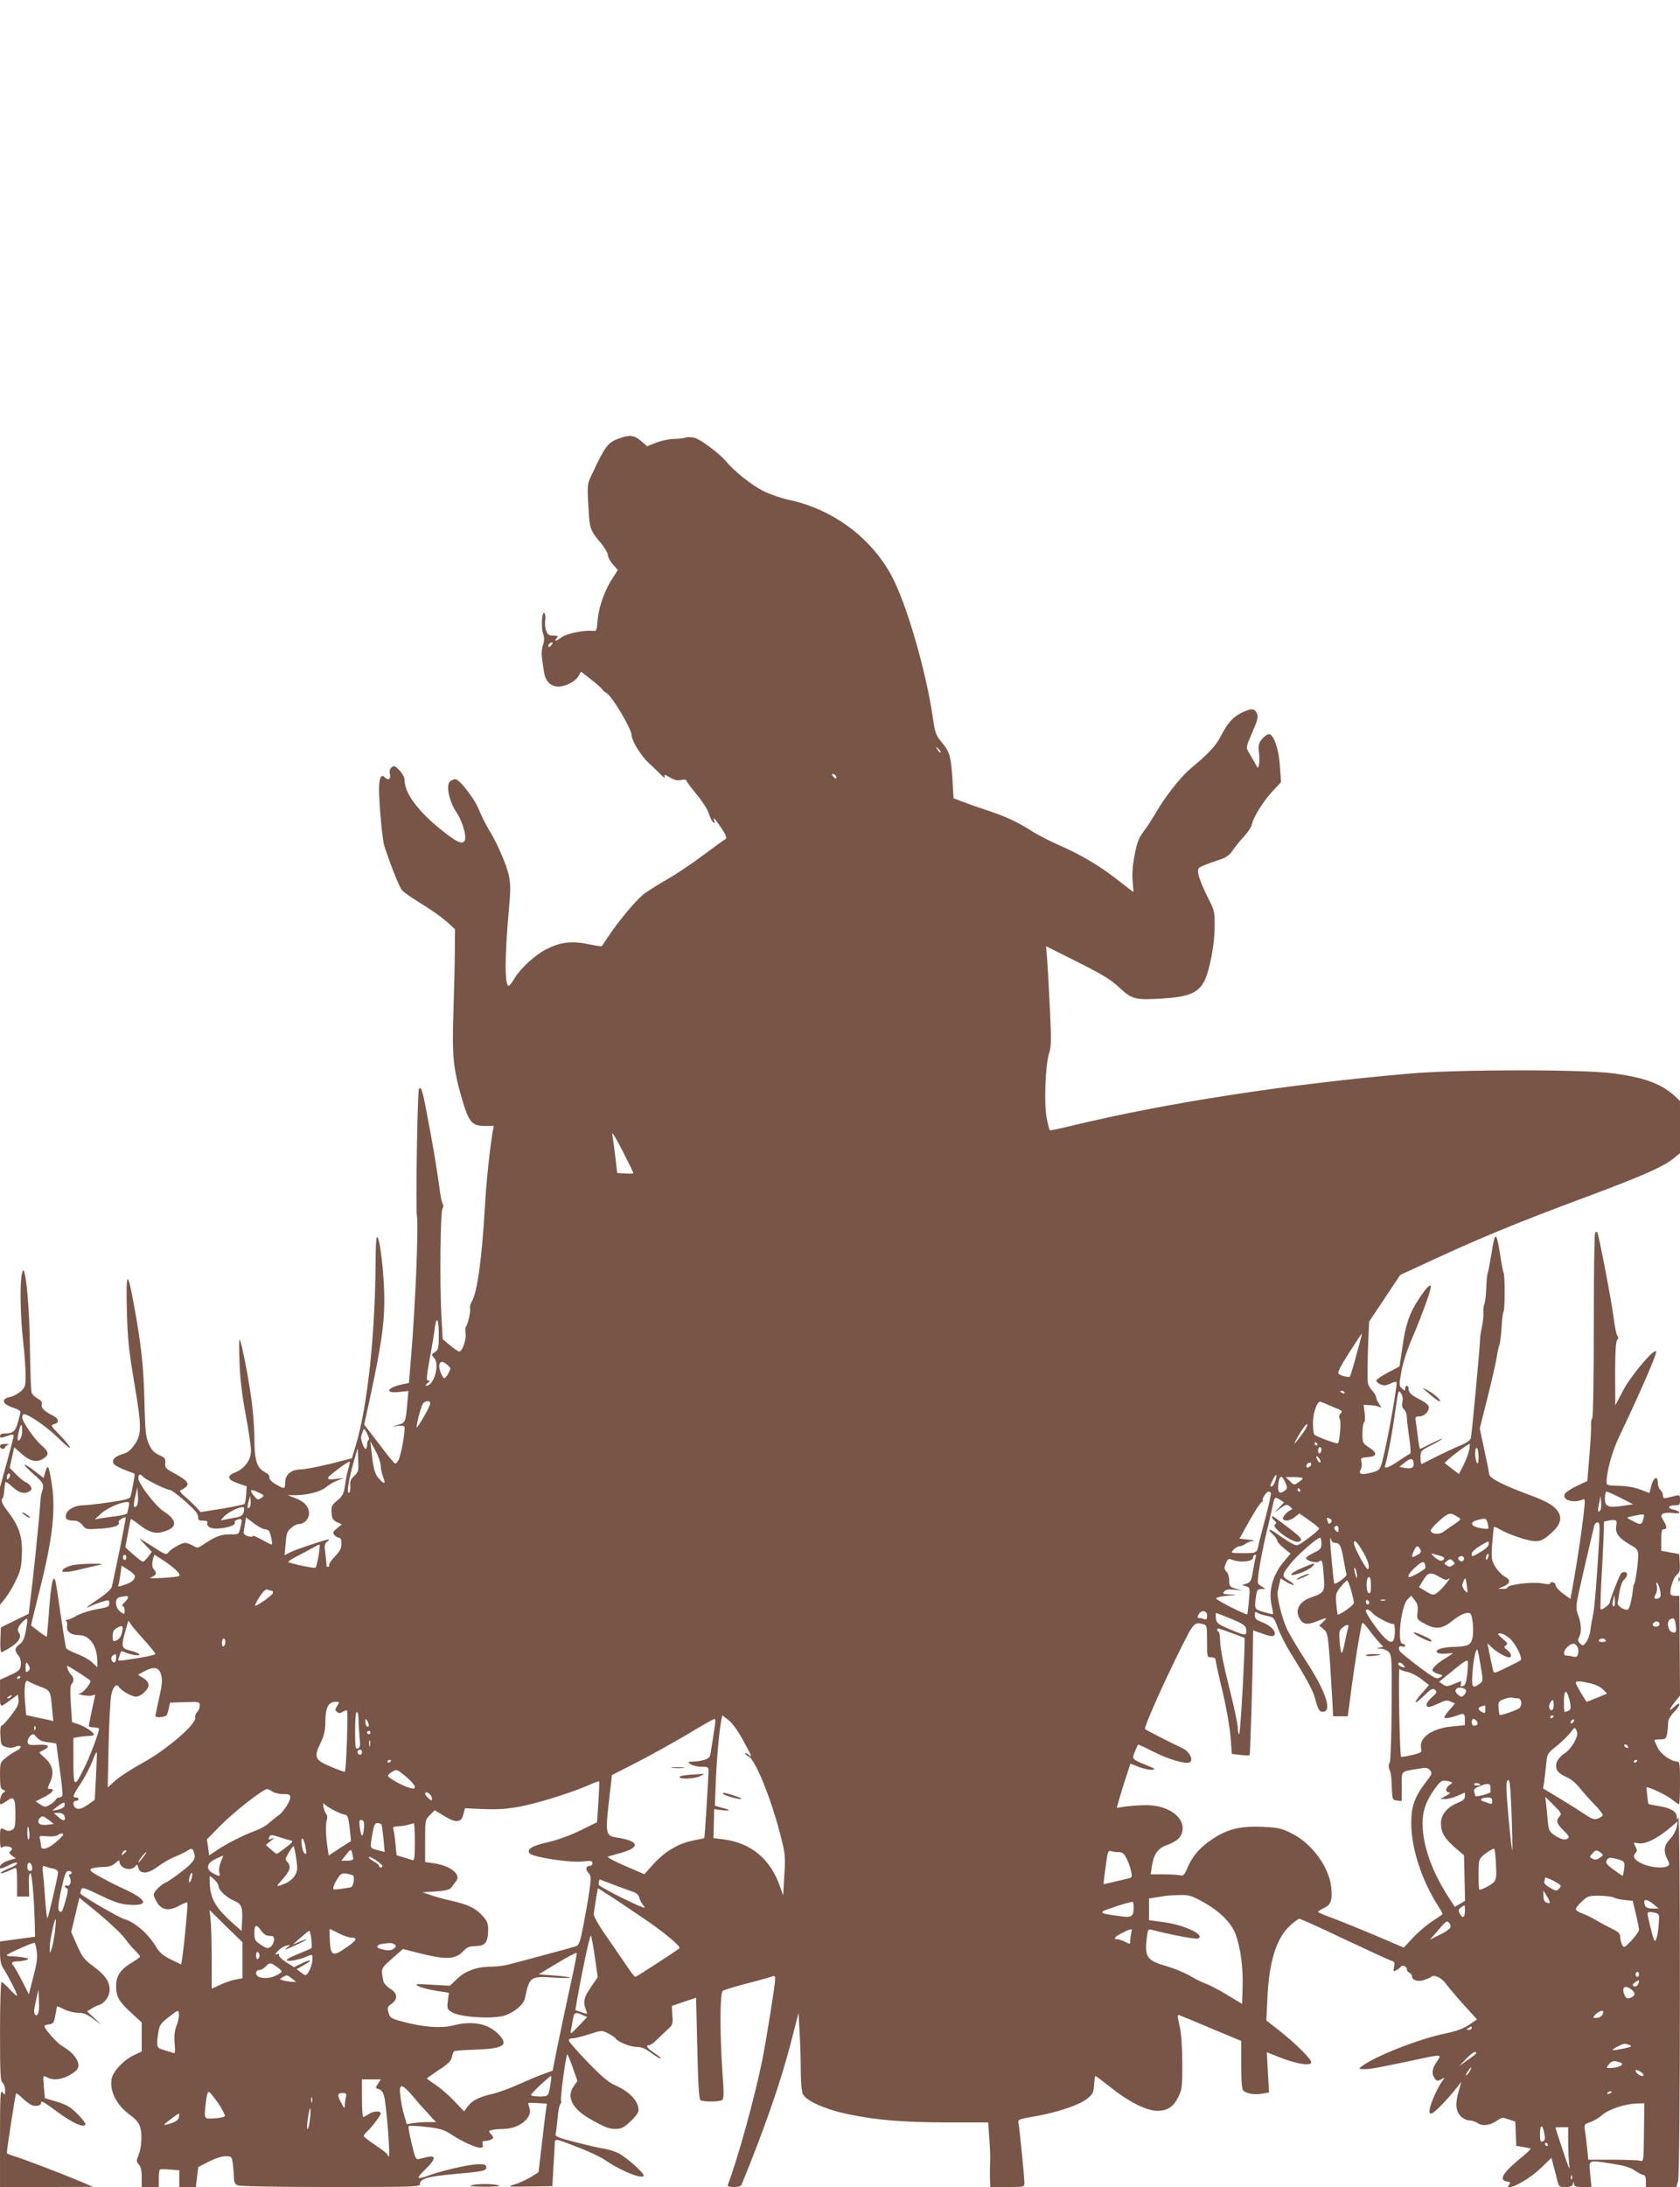 <?xml version="1.0" standalone="no"?>
<!DOCTYPE svg PUBLIC "-//W3C//DTD SVG 20010904//EN"
 "http://www.w3.org/TR/2001/REC-SVG-20010904/DTD/svg10.dtd">
<svg version="1.0" xmlns="http://www.w3.org/2000/svg"
 width="984pt" height="1280pt" viewBox="0 0 984 1280"
 preserveAspectRatio="xMidYMid meet">
<g transform="translate(0,1280) scale(0.1,-0.1)"
fill="#795548" stroke="none">
<path d="M3626 10234 c-66 -24 -80 -42 -161 -214 -27 -57 -27 -58 -15 -245 5
-65 14 -88 60 -142 28 -32 50 -68 50 -80 0 -12 13 -37 29 -56 l30 -33 -29 -45
c-46 -68 -82 -167 -89 -244 -6 -69 -6 -70 -33 -67 -48 5 -148 -16 -177 -37
-34 -25 -49 -27 -31 -6 11 13 8 15 -19 15 -25 0 -34 6 -42 28 -6 15 -8 41 -6
58 3 17 2 37 -3 44 -14 23 -23 -75 -10 -114 9 -28 9 -44 0 -72 -7 -19 -9 -52
-6 -72 3 -20 8 -55 11 -77 7 -57 34 -89 79 -93 43 -4 108 29 126 64 l13 23 58
-45 c32 -25 62 -51 66 -58 4 -7 16 -17 25 -22 33 -18 148 -211 148 -249 0 -30
56 -120 96 -157 20 -18 52 -49 71 -68 18 -19 31 -27 27 -17 -6 16 -3 16 30 -3
26 -16 44 -20 66 -15 16 4 30 2 30 -3 0 -5 27 -41 59 -80 33 -39 65 -89 72
-111 7 -23 18 -46 26 -53 11 -8 12 -7 7 6 -12 31 3 16 41 -40 29 -44 34 -59
24 -65 -8 -4 -68 -48 -134 -97 -66 -49 -158 -111 -205 -137 -47 -27 -106 -64
-132 -82 -46 -33 -148 -154 -218 -258 -18 -27 -34 -51 -35 -53 -2 -2 -39 4
-83 13 -95 19 -161 11 -243 -31 -64 -32 -152 -113 -186 -171 -14 -24 -29 -43
-33 -43 -25 0 -24 168 0 438 11 117 11 155 1 205 -13 66 -73 201 -121 277 -15
25 -40 75 -55 111 -26 66 -114 179 -139 179 -7 0 -20 -6 -29 -12 -27 -20 -7
-119 37 -183 33 -49 59 -135 49 -162 -12 -30 -47 -14 -147 67 -130 106 -206
209 -206 283 0 16 -12 39 -30 58 -26 27 -32 30 -46 18 -11 -9 -14 -22 -10 -41
6 -30 -10 -38 -32 -16 -20 20 -32 -8 -32 -72 0 -85 20 -302 32 -335 48 -142
88 -239 105 -258 10 -10 51 -39 93 -65 84 -52 141 -92 185 -133 l30 -28 -1
-123 c0 -68 -4 -226 -8 -353 -9 -264 -2 -338 49 -514 41 -140 59 -161 137
-161 l50 0 -6 -32 c-17 -101 -37 -285 -46 -443 -18 -307 -45 -501 -77 -553 -8
-13 -12 -29 -10 -37 6 -14 -12 -96 -24 -109 -4 -4 -5 -23 -2 -40 5 -35 -19
-106 -37 -106 -6 0 -30 16 -54 36 l-43 36 -8 141 c-10 192 -6 609 7 624 6 8 6
18 0 30 -6 10 -15 60 -21 112 -7 52 -27 179 -46 282 -50 269 -55 292 -71 277
-9 -9 -20 -699 -12 -745 10 -59 -9 -525 -35 -833 l-12 -144 -38 -8 c-91 -19
-107 -54 -21 -45 l56 6 -7 -77 c-9 -105 -11 -109 -53 -121 l-37 -11 38 5 c27
3 37 0 37 -10 0 -48 -24 -172 -37 -192 -16 -24 -16 -24 -34 -4 -11 11 -52 64
-92 117 l-74 96 29 132 c71 332 87 440 89 588 1 144 -25 378 -43 378 -4 0 -8
-62 -8 -137 -2 -427 -47 -851 -115 -1078 l-24 -80 -129 -33 c-71 -17 -147 -32
-169 -32 -56 0 -93 -30 -93 -76 0 -40 -3 -41 -55 -11 -25 15 -39 29 -37 40 2
10 -9 22 -28 32 -46 24 -60 70 -60 199 0 61 -9 174 -21 251 -21 144 -56 315
-66 325 -3 3 -3 -58 0 -135 3 -96 15 -192 36 -305 17 -91 31 -185 31 -209 0
-56 -36 -105 -91 -128 -54 -21 -48 -43 16 -65 l50 -17 -3 -48 c-2 -26 -6 -51
-10 -55 -4 -4 -63 -16 -132 -28 l-125 -20 -30 33 c-17 17 -46 45 -65 61 -19
16 -30 31 -24 33 6 2 20 10 30 18 27 20 11 41 -61 80 -54 29 -60 35 -57 62 2
26 -2 32 -36 47 -30 14 -44 29 -60 64 -18 41 -22 73 -26 247 -5 207 -18 332
-62 570 -37 206 -47 197 -41 -35 4 -162 11 -231 41 -408 46 -272 47 -316 4
-377 -23 -33 -42 -48 -69 -55 -45 -12 -67 -35 -53 -57 5 -9 34 -24 64 -36 30
-11 57 -21 58 -23 3 -2 -14 -99 -24 -134 -3 -12 -35 -20 -126 -33 -68 -10
-135 -17 -149 -17 -45 0 -90 -21 -100 -48 -12 -30 1 -42 45 -42 18 0 35 -9 49
-26 20 -26 23 -26 104 -21 79 5 119 19 108 38 -6 8 33 34 41 27 3 -3 -51 -271
-81 -405 -3 -13 -33 -41 -75 -69 -68 -45 -91 -66 -49 -44 11 6 40 17 65 25 43
13 44 12 44 -9 0 -20 -8 -23 -72 -34 -40 -7 -93 -24 -117 -37 -23 -14 -50 -25
-60 -26 -9 0 -11 -3 -5 -5 6 -3 9 -15 7 -28 -7 -33 21 -56 68 -56 65 0 109
-63 109 -157 l0 -31 -31 29 c-17 16 -57 38 -89 50 -32 12 -61 27 -63 34 -3 6
-17 95 -32 196 -14 101 -28 190 -31 198 -13 38 -25 -19 -36 -165 -6 -87 -13
-161 -14 -163 -2 -1 -22 12 -46 30 -24 19 -44 34 -46 35 -1 1 22 97 52 215 76
303 94 468 67 629 -16 93 -21 101 -35 58 l-11 -38 -53 41 c-29 23 -56 39 -58
36 -3 -3 22 -28 54 -56 60 -53 63 -59 45 -111 -3 -8 -6 -37 -8 -65 -4 -56 -5
-75 -28 -300 -9 -88 -22 -200 -28 -250 l-11 -90 -82 -40 -81 -40 -3 -73 c-2
-39 1 -72 6 -72 4 0 29 13 54 29 49 31 67 63 48 86 -13 16 -3 40 29 69 25 23
26 16 11 -65 -7 -39 -17 -59 -35 -72 -30 -22 -31 -37 -7 -67 11 -14 16 -33 14
-54 -3 -29 -11 -36 -63 -60 l-59 -27 0 -80 c0 -88 -4 -86 65 -36 l40 29 3 -31
c3 -24 -7 -44 -43 -91 -25 -33 -51 -60 -56 -60 -6 0 -9 -24 -7 -57 3 -53 5
-58 31 -67 19 -7 37 -7 57 1 39 15 42 -8 4 -25 -14 -7 -41 -24 -60 -40 -33
-27 -34 -28 -34 -103 0 -64 3 -78 17 -84 17 -6 17 -7 0 -19 -15 -12 -25 -66
-11 -66 3 0 19 10 36 21 40 29 48 16 48 -83 0 -67 -3 -79 -20 -88 -14 -7 -26
-8 -39 0 -30 16 -31 14 -31 -51 0 -49 3 -59 13 -51 14 12 57 5 57 -9 0 -4 -5
-11 -11 -15 -8 -5 -4 -12 10 -24 l23 -16 -42 -13 c-37 -11 -60 -34 -48 -46 3
-3 26 6 51 19 31 15 47 19 47 11 0 -7 -20 -20 -45 -29 -25 -10 -47 -22 -51
-27 -3 -6 11 -3 33 6 21 9 44 19 51 22 9 4 12 -16 12 -81 l0 -86 36 0 35 0 -2
67 c-2 41 2 68 8 70 10 4 23 -145 27 -312 l1 -60 -103 -14 -102 -14 0 -64 c0
-49 5 -72 24 -101 31 -50 76 -139 76 -151 0 -6 -19 10 -41 34 -23 25 -45 45
-50 45 -5 0 -9 -130 -9 -289 0 -244 2 -290 15 -301 8 -7 15 -27 15 -44 -1 -29
-1 -30 -15 -12 -13 18 -15 -13 -15 -267 l0 -287 273 0 272 1 -80 34 c-102 43
-327 129 -383 146 -23 7 -42 15 -42 18 0 22 50 345 54 348 3 3 20 -9 37 -27
18 -17 43 -36 56 -41 24 -9 53 -3 53 12 0 17 15 9 89 -46 94 -71 171 -105 171
-75 0 6 -22 33 -49 60 -39 39 -62 52 -118 69 l-70 21 -6 62 c-3 35 -4 64 -2
66 2 2 12 -1 23 -7 43 -23 108 -8 165 38 39 32 5 97 -76 144 -35 21 -107 102
-107 120 0 3 12 7 27 9 25 3 29 9 37 53 5 28 9 51 10 52 2 2 20 -6 41 -17 22
-11 58 -20 81 -20 31 0 53 -8 90 -36 l49 -35 -42 39 -43 40 23 14 c12 9 31 18
43 22 37 11 66 52 66 90 0 49 -26 86 -97 139 -52 38 -64 54 -94 122 l-34 77
24 101 24 100 117 -96 c64 -53 132 -118 151 -144 19 -27 47 -59 61 -72 14 -14
26 -28 26 -32 0 -4 -20 -19 -44 -33 -69 -41 -96 -79 -96 -137 0 -65 15 -92 89
-160 l61 -56 0 -85 0 -85 -41 -19 c-61 -27 -126 -95 -135 -139 -14 -75 29
-157 111 -216 31 -23 49 -44 56 -69 13 -43 8 -122 -11 -167 -12 -28 -12 -34 3
-51 12 -13 17 -36 17 -75 l0 -57 50 0 50 0 0 49 c0 28 3 52 7 54 5 2 32 2 61
-1 l52 -4 0 -49 0 -49 49 0 48 0 7 58 7 59 61 31 c36 19 76 32 98 32 37 0 37
-1 44 -46 3 -26 6 -62 6 -80 0 -22 6 -37 19 -43 12 -7 210 -11 545 -11 505 0
526 1 526 18 0 31 47 44 202 58 170 15 190 19 186 42 -3 14 -14 17 -55 15 -55
-2 -229 -43 -294 -70 -22 -8 -43 -12 -47 -9 -4 4 15 27 41 51 26 25 47 52 47
61 0 17 -11 17 -82 -1 -23 -6 -25 -2 -47 90 -13 53 -21 99 -17 102 3 3 49 1
102 -5 83 -10 104 -16 148 -45 61 -40 141 -77 168 -77 15 0 19 5 15 20 -4 15
0 20 16 20 12 0 29 4 37 10 12 7 12 11 -3 28 -17 19 -17 20 5 26 13 3 43 6 67
6 92 0 173 67 152 123 -6 14 -8 27 -6 28 2 2 27 2 55 0 l53 -3 -8 -57 c-4 -31
-15 -121 -24 -201 l-17 -144 -49 -30 c-28 -16 -70 -35 -95 -42 -41 -12 -34
-13 90 -11 l135 2 6 105 c4 58 7 120 8 138 1 39 -6 40 148 -20 57 -22 125 -54
151 -73 92 -63 222 -114 222 -87 0 16 -105 109 -146 129 -21 11 -59 23 -84 27
-25 3 -100 21 -168 38 -99 25 -121 34 -118 47 3 9 8 51 12 94 3 42 11 80 16
83 5 3 6 13 4 22 -5 16 28 259 36 268 3 2 17 -32 32 -76 l28 -79 -21 -30 c-45
-62 -11 -132 94 -192 88 -50 111 -59 150 -59 33 0 48 7 88 44 28 26 47 52 47
65 0 55 -53 110 -142 149 -34 15 -79 53 -155 132 -60 62 -109 118 -111 126 -2
9 5 14 21 14 13 0 58 11 98 24 73 24 74 24 111 5 20 -10 40 -23 43 -29 13 -20
85 -50 123 -50 25 0 50 -9 73 -26 41 -30 69 -47 69 -39 0 2 -18 17 -40 31 -40
27 -51 44 -28 44 7 0 26 13 43 30 16 16 45 43 63 60 32 28 34 34 30 85 l-3 55
71 24 71 24 7 -296 c5 -217 10 -298 19 -304 16 -10 109 -10 126 1 11 7 12 35
2 167 -15 219 -15 459 2 472 6 5 68 24 136 42 68 17 134 36 147 40 21 8 24 7
24 -13 0 -34 -47 -327 -75 -472 -43 -214 -141 -571 -202 -732 -4 -9 7 -13 35
-13 22 0 42 5 45 13 133 323 232 608 291 839 l43 167 6 -112 c4 -62 7 -162 7
-224 0 -64 5 -123 12 -138 18 -41 134 -92 271 -120 173 -35 315 -46 579 -47
l236 0 7 -102 c4 -55 6 -112 4 -126 -1 -14 -1 -53 -1 -87 l2 -63 100 0 c98 0
100 0 100 24 0 33 -29 327 -35 352 -4 19 3 22 98 38 132 23 259 66 306 104 32
26 36 35 39 81 2 28 5 51 8 51 2 0 41 -29 87 -65 107 -86 213 -139 275 -139
60 0 95 23 124 82 21 43 23 60 23 197 -1 98 -6 174 -16 218 -14 62 -14 67 0
62 9 -3 94 -38 188 -78 l173 -72 0 -141 c0 -101 4 -144 13 -151 21 -17 65 -24
108 -17 l42 7 -7 118 -6 118 62 -25 c113 -45 198 -59 198 -33 0 18 -93 110
-179 178 l-84 66 6 125 c9 217 52 356 133 430 24 22 48 40 55 40 6 0 124 -53
262 -119 139 -65 262 -122 275 -126 20 -6 22 -11 17 -37 -6 -28 -6 -29 13 -19
12 6 24 15 27 21 8 13 35 1 35 -16 0 -8 7 -17 15 -20 8 -4 15 -12 15 -20 0
-24 35 -35 72 -22 18 6 37 14 41 18 17 15 59 -4 85 -39 14 -20 61 -75 104
-123 l79 -87 -46 -31 c-33 -22 -72 -37 -134 -50 -158 -32 -420 -135 -496 -194
-19 -15 -18 -15 17 -16 37 0 85 9 305 56 150 32 149 32 118 -13 -28 -42 -31
-70 -12 -97 12 -16 17 -17 38 -6 23 13 23 13 6 -11 -26 -35 -64 -119 -72 -157
-5 -24 -3 -32 8 -32 14 0 85 71 144 145 l32 40 -14 -49 c-23 -75 -19 -122 10
-151 13 -14 36 -25 50 -25 14 0 37 -7 50 -16 30 -20 74 -13 115 16 25 18 31
18 66 6 l39 -13 3 -71 3 -71 37 -6 c20 -4 41 -8 46 -9 5 -1 -13 -20 -40 -42
-121 -98 -151 -144 -96 -152 19 -3 21 -6 11 -18 -9 -11 -8 -14 3 -14 33 0 126
56 183 111 l62 60 11 -43 c7 -24 16 -62 22 -85 10 -41 12 -43 50 -43 28 0 40
5 43 18 4 16 5 16 6 0 1 -15 11 -18 51 -18 l51 0 -7 75 c-8 88 -17 84 132 61
66 -10 102 -21 130 -40 21 -14 44 -26 51 -26 8 0 13 -13 13 -35 l0 -35 90 0
89 0 10 38 c13 46 14 2157 1 2127 -8 -19 -9 -19 -9 2 -1 31 -37 52 -106 63
-32 5 -59 11 -60 12 -3 3 -13 98 -11 98 19 0 116 -46 145 -69 21 -17 42 -31
45 -31 3 0 6 56 6 125 0 106 -2 125 -15 125 -36 0 -95 41 -115 80 -11 21 -20
42 -20 45 0 3 15 5 34 5 30 0 34 4 40 31 3 17 6 45 6 62 0 22 11 42 37 69 40
41 38 66 -2 28 -34 -32 -31 -17 5 29 l30 37 -2 292 -2 292 -22 0 c-13 0 -25 3
-28 8 -10 17 13 97 34 114 18 14 21 26 18 70 l-3 53 -52 9 -53 10 0 63 c0 49
3 63 15 63 20 0 19 15 -2 51 -16 26 -16 31 -3 40 8 5 35 7 59 4 49 -7 50 9 1
20 -37 8 -30 25 11 25 26 0 29 3 29 31 0 28 -2 31 -25 25 -14 -3 -36 -9 -50
-12 -20 -5 -25 -2 -25 14 0 11 -7 25 -15 32 -8 7 -15 25 -15 41 0 45 -24 35
-38 -15 l-11 -44 -53 20 c-34 13 -79 21 -125 22 -68 1 -73 3 -73 23 0 62 33
181 76 270 122 256 214 468 214 491 -1 34 -147 -137 -194 -227 l-45 -86 -1
186 c0 127 4 189 12 197 8 8 8 15 1 24 -6 7 -16 56 -22 108 -13 100 -88 490
-96 498 -3 3 -8 2 -12 -2 -5 -4 -8 -247 -8 -539 0 -317 -4 -538 -9 -547 -6 -8
-9 -28 -7 -45 1 -16 -3 -96 -10 -176 l-12 -147 -60 -28 c-34 -16 -66 -37 -71
-46 -22 -36 49 -59 105 -34 14 6 14 -3 2 -106 -15 -122 -35 -253 -59 -390
l-16 -86 -43 31 c-24 18 -44 40 -44 50 -1 16 -31 25 -31 9 0 -5 -22 -4 -49 1
-51 11 -201 -7 -201 -24 0 -5 -12 -9 -27 -8 l-28 1 33 14 c40 17 41 39 3 58
-16 9 -40 35 -54 58 -25 44 -26 51 -8 230 1 4 16 -1 34 -12 55 -32 168 -70
209 -70 32 0 49 8 89 43 57 49 71 90 44 131 -23 34 -65 59 -160 94 -162 60
-240 100 -243 124 -1 13 -14 78 -29 145 l-26 123 46 182 c25 101 49 206 53
233 4 28 11 61 16 74 5 13 10 59 13 103 2 43 7 84 11 90 9 13 9 207 1 228 -4
8 -13 57 -21 109 -22 138 -30 138 -51 0 -9 -52 -18 -101 -21 -109 -4 -8 -8
-50 -9 -92 -2 -42 -7 -83 -11 -90 -4 -7 -7 -28 -6 -48 2 -19 -2 -57 -8 -85 -6
-27 -11 -59 -11 -70 1 -27 -48 -555 -54 -581 -3 -13 -23 -28 -62 -44 -32 -13
-94 -42 -138 -64 -44 -22 -83 -42 -87 -44 -5 -2 -8 15 -8 37 0 40 1 41 68 75
37 19 63 35 59 36 -4 0 -34 -13 -67 -30 -33 -16 -61 -30 -63 -30 -2 0 -7 26
-11 58 -4 31 -9 74 -13 95 -5 34 -4 37 19 37 30 0 61 31 56 57 -1 10 -22 27
-44 38 -55 27 -74 44 -74 66 0 11 -4 19 -10 19 -5 0 -10 -7 -10 -17 0 -15 -1
-15 -19 1 -17 16 -17 21 -3 99 8 48 34 128 62 193 54 125 110 278 110 301 0
24 -23 1 -69 -68 -55 -82 -80 -154 -97 -283 -9 -61 -17 -112 -17 -113 -1 -1
-31 -17 -66 -35 -36 -19 -67 -40 -69 -46 -2 -7 8 -17 22 -24 22 -9 33 -8 61 5
21 10 35 12 35 6 0 -50 -60 -377 -85 -465 -14 -48 -16 -50 -64 -63 -58 -15
-76 -9 -61 19 6 11 8 31 4 44 -5 23 -3 25 38 28 55 4 57 24 6 57 -37 24 -38
26 -38 82 0 32 4 60 9 64 6 3 7 27 4 54 l-6 49 39 -2 c22 -1 46 -6 54 -11 12
-7 11 -3 -2 18 -10 14 -18 32 -18 40 0 7 -10 24 -22 37 -12 13 -24 33 -26 44
-4 23 -3 135 3 271 l4 90 91 136 91 137 102 47 c342 160 560 251 1002 415 321
120 438 172 498 221 l37 30 0 153 0 152 -27 26 c-81 74 -175 110 -357 135
-173 25 -901 25 -1196 0 -711 -61 -1422 -170 -1985 -306 -66 -16 -122 -28
-126 -26 -3 2 -12 36 -19 74 -16 85 -7 314 15 378 12 35 13 77 5 245 -5 112
-13 243 -16 291 l-7 89 184 -92 c147 -74 196 -104 245 -150 74 -69 93 -74 253
-64 152 9 210 33 246 104 29 59 58 206 59 306 1 101 1 102 -43 188 -24 48 -47
104 -51 125 -7 38 -6 40 29 55 20 9 61 24 91 33 41 14 60 27 78 53 12 19 42
56 66 82 24 25 46 59 49 75 8 41 68 137 123 195 l47 50 -6 86 c-6 110 -39 202
-68 195 -11 -3 -29 -17 -40 -32 -17 -21 -20 -35 -15 -76 3 -27 3 -60 0 -72 -6
-22 -7 -21 -23 10 -10 17 -26 46 -36 62 -18 31 -18 31 20 119 32 74 36 91 26
112 -13 29 -32 30 -88 3 -51 -24 -84 -62 -123 -138 -28 -56 -75 -105 -181
-193 -56 -47 -151 -169 -204 -263 -16 -27 -41 -66 -55 -85 -41 -54 -49 -73
-66 -162 -10 -52 -14 -106 -10 -146 l5 -63 -27 20 c-15 12 -53 41 -84 65 -92
71 -199 134 -315 185 -59 26 -134 64 -165 84 -87 56 -163 91 -268 125 -52 17
-117 40 -145 51 l-50 19 -6 103 c-9 143 -16 167 -61 222 -37 44 -41 56 -54
145 -40 274 -153 665 -240 828 -120 227 -348 395 -605 449 -46 10 -115 34
-152 53 -64 33 -169 116 -212 169 -37 45 -150 131 -185 140 -19 6 -44 6 -55 2
-11 -4 -43 -8 -71 -8 -28 -1 -74 -11 -102 -22 l-52 -21 -35 31 c-40 34 -68 38
-129 15z m-396 -1209 c-7 -9 -15 -13 -17 -11 -7 7 7 26 19 26 6 0 6 -6 -2 -15z
m2279 -629 c-3 -3 -11 5 -18 17 -13 21 -12 21 5 5 10 -10 16 -20 13 -22z
m-614 -137 c11 -17 -1 -21 -15 -4 -8 9 -8 15 -2 15 6 0 14 -5 17 -11z m-1185
-2325 c0 -3 -21 -4 -47 -2 l-48 3 -11 95 c-6 52 -14 111 -18 130 -4 21 18 -14
59 -93 36 -70 65 -130 65 -133z m-1140 -948 c0 -76 -2 -85 -22 -99 -22 -14
-22 -15 -5 -35 34 -37 -1 -163 -46 -162 -7 0 -3 7 7 15 15 11 16 15 5 15 -13
0 -12 17 7 123 13 67 26 148 30 179 10 83 24 61 24 -36z m5375 -115 c-18 -68
-36 -125 -39 -128 -6 -6 -46 3 -64 15 -10 7 4 37 60 125 40 63 74 114 75 113
1 -1 -13 -57 -32 -125z m-5325 -59 c22 -18 22 -19 6 -50 -9 -18 -21 -30 -25
-28 -15 9 -34 65 -27 81 7 20 19 19 46 -3z m5255 -162 c3 -6 -1 -7 -9 -4 -18
7 -21 14 -7 14 6 0 13 -4 16 -10z m339 -55 c-4 -22 -1 -35 10 -44 9 -8 16 -28
16 -45 0 -17 7 -71 14 -121 8 -52 10 -91 5 -93 -5 -2 -36 -21 -68 -43 -61 -41
-87 -49 -78 -25 10 27 36 160 52 267 26 182 25 177 41 154 9 -12 12 -31 8 -50z
m-5694 -9 c0 -8 -18 -45 -40 -82 -22 -38 -40 -64 -40 -59 2 37 30 139 42 146
20 13 38 11 38 -5z m5280 -17 c68 -28 65 -26 51 -43 -9 -10 -9 -20 -3 -33 8
-15 -1 -130 -12 -140 -5 -6 -131 41 -138 51 -4 6 -8 37 -8 68 0 59 26 131 45
124 6 -2 35 -14 65 -27z m-176 -166 c-45 -60 -50 -65 -34 -33 30 57 64 104 67
93 2 -6 -12 -33 -33 -60z m-5465 -31 c-5 -2 -9 -15 -9 -28 0 -13 -4 -24 -8
-24 -11 0 -32 59 -26 76 15 50 15 50 34 14 10 -19 14 -36 9 -38z m71 -150 c0
-18 7 -48 14 -67 18 -43 6 -45 -27 -6 -23 28 -30 53 -43 171 l-5 45 30 -55
c17 -30 30 -70 31 -88z m5485 128 c3 -5 1 -10 -4 -10 -6 0 -11 5 -11 10 0 6 2
10 4 10 3 0 8 -4 11 -10z m890 -37 c-4 -20 -19 -60 -33 -88 l-27 -52 -42 32
-42 33 27 25 c29 26 112 87 120 87 2 0 1 -17 -3 -37z m-865 3 c0 -8 -4 -18
-10 -21 -5 -3 -10 3 -10 14 0 12 5 21 10 21 6 0 10 -6 10 -14z m920 -44 c0
-34 -3 -43 -10 -32 -13 20 -13 93 0 85 6 -3 10 -27 10 -53z m-6585 -110 c-21
-19 -26 -32 -23 -60 1 -19 -2 -37 -8 -39 -15 -5 -2 77 28 182 l23 80 3 -69 c3
-64 1 -71 -23 -94z m5659 79 c-6 -6 -24 19 -24 34 1 6 7 1 15 -9 8 -11 12 -22
9 -25z m546 -12 c0 -21 -17 -27 -55 -20 l-29 6 34 27 c35 28 50 24 50 -13z
m-6241 -30 c-7 -24 -13 -55 -15 -69 -8 -69 -16 -87 -50 -113 -31 -26 -35 -33
-32 -70 2 -35 8 -44 32 -56 l28 -13 -28 -23 c-25 -20 -27 -25 -15 -39 7 -9 20
-16 27 -16 9 0 14 -12 14 -35 0 -26 -9 -44 -38 -74 -21 -22 -36 -44 -34 -50 2
-6 -1 -11 -7 -11 -6 0 -10 3 -9 8 1 4 -2 34 -6 66 -7 52 -5 62 10 73 10 7 14
13 8 13 -19 -1 -191 -58 -224 -75 l-33 -17 6 68 c4 58 9 72 32 91 14 13 34 23
43 23 34 0 62 29 62 64 0 39 -29 69 -85 90 l-40 15 47 0 c73 1 146 21 178 47
15 14 46 31 67 39 l38 15 -49 -6 c-37 -4 -47 -3 -44 8 5 13 120 99 126 93 2
-2 -2 -23 -9 -46z m5641 32 c0 -12 -20 -25 -27 -18 -7 7 6 27 18 27 5 0 9 -4
9 -9z m-6841 -75 c14 -16 136 -76 156 -76 8 0 48 -30 89 -66 55 -48 76 -73 76
-90 0 -20 5 -24 30 -24 21 0 28 -4 24 -14 -3 -8 3 -19 16 -26 34 -18 159 7
145 29 -3 5 2 12 11 15 25 10 32 7 29 -11 -16 -77 -12 -73 -65 -73 -55 0 -85
-11 -149 -53 -42 -29 -45 -29 -71 -13 -16 9 -36 16 -47 16 -21 0 -83 -36 -99
-58 -9 -13 -20 -9 -80 30 -38 24 -75 48 -83 52 -8 5 5 -10 27 -33 l41 -43 -21
-29 c-12 -16 -26 -29 -31 -29 -5 0 -30 19 -56 42 l-47 42 15 80 c8 45 16 83
17 85 2 2 20 -10 41 -26 73 -58 110 -66 177 -38 56 23 46 64 -26 110 -48 31
-148 162 -148 194 0 24 12 27 29 7z m6630 -24 c-6 -18 -15 -32 -20 -32 -12 0
-11 6 7 41 19 39 28 33 13 -9z m61 -12 c11 -27 11 -32 -6 -45 -27 -20 -39 -13
-38 24 4 67 21 76 44 21z m100 28 c0 -4 -12 -15 -26 -24 -24 -17 -26 -16 -49
7 l-25 24 50 0 c28 0 50 -3 50 -7z m-6829 -161 c-19 -19 -22 -1 -9 54 l13 54
3 -49 c2 -27 -1 -53 -7 -59z m729 46 c-19 -13 -22 -12 -40 9 -32 38 -24 47 20
25 40 -19 40 -20 20 -34z m6085 47 c3 -5 1 -10 -4 -10 -6 0 -11 5 -11 10 0 6
2 10 4 10 3 0 8 -4 11 -10z m-171 -18 c2 -4 -11 -66 -30 -137 -19 -72 -37
-141 -40 -155 -12 -61 -10 -60 -91 -60 -75 0 -76 0 -58 20 10 11 26 20 35 20
9 0 25 7 36 15 10 8 30 15 44 16 14 1 1 5 -28 8 l-52 6 60 108 c34 59 65 107
71 107 6 0 8 4 5 8 -6 10 21 52 34 52 5 0 11 -4 14 -8z m2049 -29 l72 -37 -59
-9 c-88 -13 -106 -5 -106 43 0 22 5 40 10 40 6 0 43 -17 83 -37z m-8032 -56
c-13 -13 -14 5 -3 43 l7 25 3 -29 c2 -16 -1 -33 -7 -39z m6032 0 l-28 -30 35
26 c32 23 37 24 55 10 15 -12 17 -16 6 -20 -22 -9 -52 -43 -46 -53 10 -16 41
-11 69 11 l27 21 57 -40 c31 -21 57 -43 58 -48 1 -5 -27 -30 -62 -56 -65 -48
-65 -48 -96 -32 -17 9 -53 32 -80 51 -53 39 -73 40 -33 3 14 -13 25 -29 25
-36 0 -7 18 -27 40 -45 l39 -32 -34 -40 c-71 -83 -97 -175 -76 -267 5 -24 9
-46 7 -47 -1 -2 -26 4 -54 12 -55 17 -55 17 -46 89 6 41 9 46 33 46 24 1 25 1
6 12 -11 6 -23 15 -26 20 -9 14 19 180 61 348 10 42 17 75 26 115 9 44 13 46
40 28 l25 -16 -28 -30z m1878 -20 c-13 -13 -14 5 -3 54 l7 34 3 -39 c2 -21 -1
-43 -7 -49z m-8617 26 c-3 -16 -7 -33 -9 -39 -2 -6 -32 -14 -67 -18 -34 -4
-76 -10 -93 -13 l-30 -6 35 33 c33 31 114 68 153 69 14 1 16 -4 11 -26z m676
-10 c-1 -39 -14 -51 -61 -57 -27 -4 -57 -10 -67 -13 -11 -4 -8 3 10 21 33 34
118 69 118 49z m7108 -51 c22 -14 22 -14 -20 -43 -24 -16 -53 -36 -65 -45 -25
-18 -73 -12 -73 9 0 6 23 33 52 58 53 47 62 49 106 21z m1091 3 c-12 -53 -16
-54 -69 -25 -35 18 -35 18 -10 24 75 16 83 16 79 1z m-8079 -75 c10 0 22 -5
26 -11 10 -17 23 -79 15 -79 -3 0 -30 13 -58 29 -29 16 -53 26 -53 21 0 -5
-12 -5 -27 -1 -16 4 -27 14 -26 22 1 8 4 31 8 51 l6 37 45 -34 c25 -19 54 -35
64 -35z m6250 50 c0 -5 -4 -12 -10 -15 -5 -3 -10 -4 -10 -1 0 2 -3 12 -6 20
-5 12 -2 15 10 10 9 -3 16 -10 16 -14z m916 -47 c-2 -2 -24 -1 -48 4 -59 12
-62 36 -6 49 42 9 43 8 51 -20 5 -15 6 -30 3 -33z m751 19 c-9 -47 15 -77 97
-122 21 -12 30 -25 31 -46 2 -41 -17 -179 -26 -179 -1 0 -3 -11 -4 -25 -6 -53
-18 -106 -27 -117 -13 -16 -69 17 -63 37 2 8 7 38 11 65 4 28 15 58 25 68 11
10 19 24 19 32 0 18 -26 20 -37 3 -14 -23 -63 -149 -63 -163 0 -15 -47 -51
-55 -43 -2 2 0 83 5 179 6 95 11 210 13 254 l2 80 30 6 c40 7 48 2 42 -29z
m-101 -94 c-13 -225 -27 -394 -36 -433 -5 -22 -12 -61 -15 -87 -3 -26 -15 -57
-25 -70 -17 -21 -20 -22 -35 -7 -13 13 -15 21 -6 37 16 29 14 77 -6 131 -16
46 -16 46 36 271 29 124 55 235 58 248 3 12 12 22 20 22 13 0 14 -16 9 -112z
m-1526 71 c0 -18 -2 -19 -15 -9 -15 12 -12 30 6 30 5 0 9 -10 9 -21z m-100
-82 c0 -29 -5 -36 -45 -55 -25 -12 -45 -26 -45 -31 0 -16 61 -32 76 -20 18 15
21 5 28 -92 6 -86 2 -91 -74 -118 -68 -23 -96 -72 -70 -121 20 -37 45 -42 100
-20 64 25 69 25 40 -2 l-23 -22 25 -21 c24 -20 26 -30 38 -196 6 -96 13 -205
15 -244 l3 -70 43 0 43 0 22 166 c20 148 44 299 59 367 5 21 8 19 42 -25 19
-26 47 -60 60 -75 l25 -26 -23 -5 c-20 -3 -18 -5 7 -6 17 0 39 -10 49 -21 17
-19 18 -43 16 -327 -1 -169 -6 -312 -11 -318 -9 -11 -8 -28 3 -55 4 -8 8 -49
9 -90 3 -74 4 -75 31 -78 l27 -3 0 85 c0 96 -9 86 97 104 45 8 55 7 68 -8 15
-17 14 -22 -21 -67 -69 -89 -89 -146 -88 -248 1 -146 62 -331 156 -478 17 -26
29 -49 27 -51 -2 -2 -31 -21 -65 -44 -33 -22 -83 -65 -111 -96 l-51 -55 -158
68 c-88 37 -201 83 -251 102 -51 18 -93 36 -93 39 0 4 16 14 35 23 41 19 50
46 42 122 -12 119 -115 258 -234 316 -56 28 -77 33 -166 37 -134 6 -209 -13
-299 -74 -73 -49 -117 -101 -145 -171 -15 -35 -22 -43 -38 -39 -11 3 -55 6
-98 6 l-77 0 6 43 c11 75 34 108 88 128 59 22 83 43 91 80 18 81 -81 154 -210
154 -38 0 -93 -4 -122 -8 l-52 -8 15 53 c8 29 26 87 40 129 l25 77 51 -20 c28
-10 63 -18 77 -16 22 2 16 7 -34 27 -85 34 -86 36 -68 79 8 20 17 39 19 41 1
2 38 -15 81 -37 99 -51 207 -82 225 -64 17 17 -8 62 -42 78 -101 49 -216 108
-223 114 -9 8 105 264 213 480 72 144 76 148 128 134 21 -6 22 -11 22 -100 0
-94 0 -94 25 -94 16 0 25 -6 25 -15 0 -9 18 -92 41 -186 23 -97 43 -213 47
-268 l7 -96 50 -6 c28 -3 52 -4 54 -2 4 3 18 459 20 665 l1 66 56 -20 c39 -14
59 -17 66 -10 18 18 -16 57 -66 76 -38 15 -46 22 -46 43 0 19 3 23 13 15 6 -5
32 -14 56 -19 42 -8 44 -10 66 -72 13 -35 45 -98 71 -140 91 -146 135 -226
145 -266 20 -75 28 -87 52 -83 50 7 9 125 -105 299 -44 68 -94 151 -110 185
-30 64 -62 194 -54 223 2 9 7 29 10 44 l7 29 36 -22 c19 -11 38 -19 41 -16 2
3 -12 15 -32 27 -41 24 -40 32 21 107 38 46 148 142 164 142 5 0 9 -15 9 -33z
m80 3 c27 0 36 -18 50 -100 7 -41 15 -80 17 -86 4 -10 -66 -60 -72 -52 -4 5
-25 232 -24 254 1 16 2 17 6 2 2 -10 13 -18 23 -18z m157 -42 c36 -59 49 -103
35 -112 -9 -5 -82 129 -82 152 0 25 17 11 47 -40z m743 35 c0 -10 -18 -29 -43
-43 -57 -34 -57 -34 -57 -13 0 14 41 45 98 72 1 0 2 -7 2 -16z m-6854 -67 c-6
-36 -14 -67 -18 -71 -5 -5 -107 15 -157 31 -8 3 11 17 45 34 32 16 75 39 94
50 19 11 37 20 41 20 3 0 1 -29 -5 -64z m6453 36 c7 -14 4 -21 -20 -34 -32
-19 -35 -13 -17 27 13 30 24 32 37 7z m117 -38 c27 -7 31 -19 9 -28 -8 -3 -27
6 -42 20 -20 18 -23 24 -10 20 11 -3 30 -9 43 -12z m280 -10 c-4 -9 -9 -15
-11 -12 -3 3 -3 13 1 22 4 9 9 15 11 12 3 -3 3 -13 -1 -22z m-7976 1 c0 -8 -4
-15 -10 -15 -5 0 -10 7 -10 15 0 8 5 15 10 15 6 0 10 -7 10 -15z m231 -27 c60
-42 89 -72 78 -82 -3 -3 -45 -8 -95 -11 -49 -3 -82 -2 -74 1 36 15 41 26 24
45 -12 13 -15 28 -10 54 4 19 9 35 11 35 2 0 32 -19 66 -42z m6386 35 c-3 -5
-10 -40 -17 -80 -10 -64 -14 -73 -38 -81 l-27 -9 24 -7 c23 -8 23 -10 16 -85
-4 -42 -8 -77 -9 -79 -7 -6 -185 84 -183 93 2 6 32 13 68 16 60 5 61 6 15 7
-42 2 -47 4 -36 17 10 12 25 14 59 11 l46 -5 -37 11 c-35 10 -38 15 -38 46 0
20 -7 44 -16 53 -14 16 -15 23 -4 49 9 23 17 29 29 24 50 -22 131 -15 131 11
0 8 5 15 11 15 5 0 8 -3 6 -7z m1213 -27 c-7 -7 -14 -6 -22 2 -10 10 -10 15 2
22 17 11 34 -10 20 -24z m-60 -26 c-19 -12 -21 -12 -40 0 -13 8 -12 11 5 24
18 13 22 13 35 0 13 -13 13 -16 0 -24z m-161 -16 c1 -8 -79 -54 -94 -54 -16 0
1 28 38 60 42 38 53 37 56 -6z m-7559 -48 c0 -22 -17 -36 -59 -51 -38 -13 -42
-13 -37 0 3 8 8 37 12 64 l6 48 39 -25 c22 -14 39 -30 39 -36z m7158 -1 c0
-16 -2 -15 -8 5 -11 34 -11 60 0 35 5 -11 8 -29 8 -40z m539 -14 c10 8 2 -5
-16 -28 -19 -24 -44 -49 -56 -57 -20 -13 -26 -12 -63 10 l-41 25 21 34 c31 53
46 57 95 28 37 -22 46 -23 60 -12z m-457 -41 c0 -36 -3 -48 -13 -44 -17 6 -17
94 1 94 8 0 12 -17 12 -50z m565 -38 c-7 -8 -34 31 -30 43 15 48 19 48 25 5 4
-25 6 -46 5 -48z m-681 10 c9 -32 16 -66 16 -74 0 -12 -78 -68 -95 -68 -1 0
-5 28 -8 62 -5 57 -3 64 25 100 17 21 35 38 38 38 4 0 15 -26 24 -58z m1810
-3 c5 -29 3 -38 -10 -43 -24 -9 -30 1 -16 25 7 11 10 31 6 47 -4 18 -3 24 3
17 6 -5 13 -26 17 -46z m-8133 1 c5 0 9 -6 8 -12 0 -13 -98 -82 -105 -75 -2 2
10 25 26 51 22 33 35 46 46 42 9 -3 20 -6 25 -6z m-841 -40 c0 -5 -10 -18 -22
-30 -12 -11 -16 -20 -10 -20 7 0 12 -11 12 -25 0 -26 0 -26 -25 -8 -33 25 -35
80 -2 86 39 8 47 7 47 -3z m7553 -84 c-5 -43 -5 -43 43 -70 59 -33 100 -30
153 12 47 37 75 52 100 52 16 0 21 -9 27 -57 4 -31 3 -72 -2 -92 -10 -40 -28
-48 -116 -50 -26 0 -59 -6 -74 -11 -39 -15 -16 -33 35 -28 23 2 41 3 41 2 0
-1 -17 -12 -37 -25 -49 -29 -83 -59 -83 -74 0 -7 15 -16 33 -22 31 -9 31 -9
10 -21 -19 -11 -32 -4 -120 61 -54 41 -104 81 -111 90 -16 19 -8 39 13 30 8
-3 15 0 15 6 0 6 -7 11 -15 11 -33 0 -9 218 28 258 l22 23 21 -26 c17 -21 20
-36 17 -69z m1153 36 c-11 -10 -14 3 -8 33 l7 30 3 -28 c2 -16 1 -31 -2 -35z
m-1436 17 c0 -5 -4 -9 -10 -9 -5 0 -10 7 -10 16 0 8 5 12 10 9 6 -3 10 -10 10
-16z m93 14 c-7 -2 -19 -2 -25 0 -7 3 -2 5 12 5 14 0 19 -2 13 -5z m-75 -73
c20 -24 112 -71 124 -64 9 6 11 -67 2 -90 -10 -26 -29 -19 -69 25 -38 42 -95
127 -95 141 0 15 22 8 38 -12z m-968 -16 c0 -20 -4 -25 -16 -20 -9 3 -22 6
-30 6 -12 0 -12 4 -4 20 16 30 50 26 50 -6z m130 -14 c88 -36 100 -45 100 -77
0 -28 -7 -27 -110 17 -58 25 -65 32 -68 59 -2 17 -1 31 1 31 2 0 37 -14 77
-30z m2614 -35 c9 -45 1 -58 -25 -45 -22 12 -27 65 -6 73 22 10 25 7 31 -28z
m-8961 -103 c31 -35 57 -68 57 -72 0 -4 -35 -13 -77 -20 -148 -24 -144 -24
-138 -6 3 9 7 23 10 31 4 12 9 14 24 6 11 -6 36 -13 56 -17 52 -8 36 11 -20
25 -55 14 -57 21 -29 121 l16 55 21 -30 c12 -16 48 -58 80 -93z m8867 103 c0
-8 -9 -15 -20 -15 -20 0 -26 11 -13 23 12 13 33 7 33 -8z m-9007 -56 c-5 -19
-18 -35 -31 -40 -20 -8 -22 -5 -22 26 0 27 6 37 28 49 31 17 36 10 25 -35z
m7184 37 c-3 -8 -11 -43 -18 -77 -6 -35 -15 -68 -19 -72 -4 -5 -10 22 -13 60
-5 60 -4 70 15 86 24 21 42 22 35 3z m-685 -33 c40 -14 75 -28 77 -29 7 -6
-23 -564 -31 -564 -4 0 -8 17 -8 38 0 21 -23 128 -51 238 -30 117 -51 225 -52
261 -1 35 -5 63 -9 63 -5 0 -8 5 -8 10 0 13 -1 14 82 -17z m1632 -33 c33 -30
75 -114 63 -126 -3 -4 -40 -23 -82 -43 -73 -36 -76 -36 -80 -17 -3 12 -11 52
-19 89 l-14 69 27 -25 c27 -26 82 -57 101 -57 18 0 11 27 -12 43 -20 14 -21
18 -8 27 13 9 10 15 -20 40 -31 27 -32 30 -12 30 12 0 37 -14 56 -30z m-7524
-19 c0 -11 -4 -23 -10 -26 -6 -4 -10 5 -10 19 0 14 5 26 10 26 6 0 10 -9 10
-19z m8085 9 c4 -6 -5 -10 -20 -10 -15 0 -24 4 -20 10 3 6 12 10 20 10 8 0 17
-4 20 -10z m-166 -38 c6 -10 7 -29 4 -41 -4 -17 -11 -21 -27 -17 -11 3 -29 6
-38 6 -24 0 -23 25 2 50 25 25 46 26 59 2z m-560 -150 c7 -48 6 -54 -13 -67
-43 -31 -48 -22 -41 73 4 48 12 98 18 112 9 24 10 23 19 -20 4 -25 12 -69 17
-98z m-7999 83 c0 -28 -17 -34 -27 -9 -3 9 0 20 8 25 19 12 19 12 19 -16z
m7913 -100 c-6 -45 -12 -61 -25 -63 -14 -3 -16 1 -11 14 5 14 3 16 -13 10 -69
-29 -71 -29 -93 -14 l-22 15 33 27 c121 99 133 107 136 89 1 -10 -1 -45 -5
-78z m-8424 56 c8 -14 7 -22 -4 -31 -13 -11 -15 -8 -15 19 0 36 5 39 19 12z
m8051 4 c14 -16 10 -18 -14 -9 -9 3 -16 10 -16 15 0 14 16 11 30 -6z m-7758
-45 c34 -22 64 -42 66 -45 11 -10 -41 -75 -61 -76 -14 -1 -9 -4 13 -9 19 -5
45 -6 57 -4 l21 6 -19 -88 c-10 -48 -19 -92 -19 -96 0 -4 14 -8 30 -8 17 0 30
-4 30 -8 0 -21 -53 -162 -86 -228 -59 -120 -64 -118 -64 39 l0 135 31 6 c17 3
44 6 60 6 16 0 29 4 29 8 0 13 -52 48 -92 61 l-36 12 -7 105 c-5 74 -4 109 4
117 15 15 14 42 -3 56 -13 11 -29 51 -20 51 2 0 31 -18 66 -40z m482 -14 c8
-28 5 -60 -12 -134 -12 -54 -22 -101 -22 -105 0 -12 58 -8 66 5 4 6 10 25 13
42 l7 31 87 3 c86 3 87 2 87 -21 0 -14 -7 -30 -16 -38 -8 -7 -13 -22 -11 -33
8 -36 -170 -189 -305 -262 -62 -34 -134 -80 -160 -103 l-47 -42 5 243 c3 134
10 266 15 295 10 51 32 74 46 49 12 -20 75 -56 99 -56 29 0 74 41 74 68 0 14
-11 29 -31 41 l-31 19 38 21 c57 30 87 23 98 -23z m7298 19 c21 -4 58 -23 83
-42 l45 -35 -40 -46 c-56 -63 -50 -76 10 -17 42 41 51 46 65 35 14 -12 12 -17
-21 -46 -33 -31 -38 -54 -12 -54 7 0 31 10 56 21 36 18 48 20 69 10 l25 -11
-31 -36 c-17 -19 -31 -39 -31 -45 0 -9 33 -4 78 12 37 14 42 11 42 -25 l0 -33
-72 -7 c-122 -11 -200 -67 -184 -131 5 -20 0 -24 -55 -37 -33 -8 -61 -12 -63
-9 -8 13 -17 525 -9 514 4 -6 25 -14 45 -18z m-8122 -29 c0 -3 -4 -8 -10 -11
-5 -3 -10 -1 -10 4 0 6 5 11 10 11 6 0 10 -2 10 -4z m112 -56 c63 -23 64 -24
73 -129 l7 -74 -23 6 c-13 3 -49 10 -80 17 l-56 12 -6 74 c-8 85 0 139 17 125
6 -5 37 -19 68 -31z m9079 19 c31 -7 62 -21 77 -36 l25 -25 -58 -24 c-32 -13
-59 -24 -61 -24 -5 0 -64 101 -64 110 0 13 17 13 81 -1z m-725 -41 c6 -10 -13
-38 -27 -38 -4 0 -15 7 -24 16 -11 12 -13 20 -5 29 11 13 46 9 56 -7z m603
-45 c15 -52 14 -70 -5 -77 -9 -3 -18 -6 -20 -6 -2 0 -4 27 -4 60 0 68 14 78
29 23z m-9124 7 c-3 -5 -12 -10 -18 -10 -7 0 -6 4 3 10 19 12 23 12 15 0z
m8826 -10 c22 0 27 -41 7 -58 -16 -12 -109 -44 -114 -39 -3 2 -5 21 -7 42 -2
35 1 39 33 51 19 7 41 11 48 8 8 -2 22 -4 33 -4z m209 -40 c0 -31 -16 -41 -26
-15 -5 13 11 45 22 45 2 0 4 -13 4 -30z m-7125 -4 c-13 -20 -14 -25 -1 -35 11
-10 19 -9 35 1 11 7 21 10 23 8 8 -13 -4 -360 -13 -360 -5 0 -43 14 -83 31
-92 38 -99 55 -59 137 22 46 28 71 29 129 0 80 18 113 61 113 22 0 23 -1 8
-24z m6725 -21 c0 -23 -2 -24 -20 -15 -25 13 -26 27 -2 33 9 3 18 5 20 6 1 0
2 -10 2 -24z m-6600 -59 c0 -23 3 -70 6 -103 5 -50 4 -61 -10 -66 -14 -6 -16
6 -16 103 0 67 4 110 10 110 6 0 10 -20 10 -44z m2250 -117 c56 -103 57 -107
36 -90 -9 8 -19 12 -21 9 -3 -3 6 -11 20 -18 40 -21 131 -245 186 -460 28
-108 30 -122 23 -234 l-7 -119 -21 59 c-57 157 -170 249 -329 269 l-58 7 2 85
2 85 43 -6 c56 -7 57 0 2 14 l-41 12 6 151 c6 141 21 301 33 355 l5 23 37 -29
c22 -18 55 -63 82 -113z m4750 137 c0 -3 -4 -8 -10 -11 -5 -3 -10 -1 -10 4 0
6 5 11 10 11 6 0 10 -2 10 -4z m-6940 -54 c0 -7 -4 -10 -10 -7 -5 3 -10 16
-10 28 0 18 2 19 10 7 5 -8 10 -21 10 -28z m2030 25 c0 -7 -4 -38 -9 -68 -5
-30 -12 -75 -16 -101 -5 -41 -10 -48 -37 -57 -17 -6 -47 -11 -67 -11 -34 -1
-35 -2 -17 -15 11 -8 39 -15 63 -15 38 0 43 -3 43 -22 0 -35 -22 -393 -25
-396 -1 -1 -28 -7 -61 -13 -86 -16 -166 -62 -233 -135 l-57 -63 -114 49 c-63
27 -107 51 -99 54 8 3 34 10 59 17 133 34 131 73 -5 94 -67 10 -70 23 -49 207
l18 159 145 74 c80 41 214 115 296 164 83 50 153 90 158 90 4 1 7 -5 7 -12z
m4459 0 c12 -15 5 -27 -16 -27 -7 0 -13 9 -13 20 0 23 13 26 29 7z m563 -9
c-7 -7 -12 -8 -12 -2 0 14 12 26 19 19 2 -3 -1 -11 -7 -17z m-9005 -40 c-3 -8
-6 -5 -6 6 -1 11 2 17 5 13 3 -3 4 -12 1 -19z m9013 -76 c-14 -25 -39 -54 -56
-64 -18 -10 -37 -32 -44 -47 -16 -40 0 -68 54 -91 25 -10 56 -36 76 -61 19
-24 58 -68 87 -98 30 -30 52 -59 50 -65 -2 -6 -15 -15 -29 -20 -21 -7 -35 -2
-84 31 -32 22 -99 63 -148 93 l-88 53 6 36 c3 20 8 66 12 102 6 65 7 67 60
109 30 24 66 59 81 78 26 35 27 35 37 13 8 -18 5 -33 -14 -69z m-7050 58 c0
-5 -4 -10 -10 -10 -5 0 -10 5 -10 10 0 6 5 10 10 10 6 0 10 -4 10 -10z m-1887
-57 c26 -3 47 -7 47 -9 0 -2 9 -70 20 -149 12 -80 18 -150 15 -155 -3 -6 -12
-10 -20 -10 -7 0 -15 -6 -18 -12 -3 -7 -18 -21 -34 -30 -28 -16 -31 -16 -57 1
l-27 18 47 24 c49 24 69 49 40 49 -20 0 -20 -1 0 45 22 53 11 96 -32 135 -20
17 -35 33 -33 34 2 2 14 9 27 15 40 21 25 33 -35 29 -49 -3 -58 0 -61 15 -2
10 4 26 14 36 17 16 19 16 39 -7 14 -17 35 -26 68 -29z m1884 -20 c-3 -10 -5
-4 -5 12 0 17 2 24 5 18 2 -7 2 -21 0 -30z m7368 -3 c3 -5 2 -10 -4 -10 -5 0
-13 5 -16 10 -3 6 -2 10 4 10 5 0 13 -4 16 -10z m-7415 -35 c0 -8 -4 -15 -9
-15 -13 0 -22 16 -14 24 11 11 23 6 23 -9z m-1558 -145 l-7 -134 -41 -29 c-29
-20 -48 -27 -63 -22 -24 7 -29 45 -6 45 8 0 15 5 15 10 0 6 -7 10 -15 10 -23
0 -19 11 29 84 24 37 54 94 67 128 12 34 24 57 26 52 1 -5 -1 -70 -5 -144z
m1728 96 c0 -3 -4 -8 -10 -11 -5 -3 -10 -1 -10 4 0 6 5 11 10 11 6 0 10 -2 10
-4z m7300 0 c0 -3 -4 -8 -10 -11 -5 -3 -10 -1 -10 4 0 6 5 11 10 11 6 0 10 -2
10 -4z m-7160 -153 c0 -12 -7 -13 -27 -8 -37 9 -126 57 -130 70 -2 6 9 17 25
26 26 15 28 14 80 -29 28 -24 52 -51 52 -59z m6428 -368 c-2 -16 -11 66 -22
184 -16 180 -16 215 -5 222 12 7 15 -25 22 -184 4 -106 6 -205 5 -222z m-5353
278 l-8 -118 -100 -49 c-60 -29 -135 -56 -185 -67 -95 -21 -132 -43 -109 -67
22 -22 231 -54 305 -47 52 6 62 4 62 -9 0 -9 -6 -16 -14 -16 -24 0 -29 -20
-10 -41 16 -18 17 -27 6 -107 -7 -48 -23 -138 -35 -201 -18 -93 -25 -115 -42
-121 -11 -4 -92 -27 -180 -50 -88 -24 -182 -49 -210 -56 -27 -8 -75 -14 -105
-14 -84 0 -153 -24 -202 -71 l-43 -41 -105 6 c-95 6 -103 5 -80 -8 14 -8 60
-20 102 -27 l77 -12 -6 -48 c-5 -45 -4 -49 26 -67 48 -29 241 -40 308 -18 59
20 110 64 118 103 26 124 32 128 169 119 55 -3 97 -4 94 0 -4 3 -46 9 -95 12
l-88 7 110 66 c61 37 111 63 113 59 2 -4 -17 -100 -42 -211 -24 -112 -57 -266
-72 -341 l-27 -137 -61 -22 c-33 -12 -99 -40 -145 -61 -47 -21 -113 -45 -148
-53 -80 -19 -117 -38 -144 -74 l-21 -28 -55 58 c-30 32 -79 75 -109 95 -30 21
-54 38 -54 40 0 1 32 23 70 49 55 35 72 53 77 76 3 16 9 32 13 34 5 3 59 7
122 9 172 6 202 27 133 95 -62 60 -151 75 -265 46 -67 -17 -176 -9 -295 24
-64 17 -71 21 -79 51 -9 29 -7 35 17 52 39 28 36 63 -8 89 -19 12 -37 31 -39
43 -16 76 -16 74 50 133 l64 56 111 -28 c142 -35 198 -32 241 14 24 25 37 31
72 31 56 0 73 20 75 87 1 45 -4 58 -31 88 -40 46 -85 68 -178 89 -41 9 -97 24
-125 34 l-50 17 79 5 c62 5 81 10 92 26 7 10 18 25 24 32 35 40 -31 93 -130
107 l-50 7 0 123 c0 122 0 124 28 152 l28 28 55 -33 c70 -43 101 -40 113 9 l9
36 107 -5 c78 -3 136 0 206 13 101 17 315 84 414 128 30 14 57 23 59 21 2 -1
0 -56 -4 -121z m4983 121 c23 -7 23 -7 2 -21 -25 -17 -26 -43 -2 -43 10 -1 4
-8 -18 -20 l-35 -19 30 0 c17 0 49 8 73 19 l42 19 0 -22 c0 -17 -11 -26 -45
-40 -61 -26 -95 -68 -95 -118 0 -54 20 -88 82 -142 l53 -46 3 -133 3 -133 -30
-18 -30 -17 -34 52 c-93 143 -146 283 -154 408 -6 88 15 154 72 233 36 48 43
51 83 41z m182 -20 c0 -2 -9 -4 -21 -4 -11 0 -18 4 -14 10 5 8 35 3 35 -6z
m60 -14 c0 -11 0 -23 1 -27 0 -4 -20 -13 -45 -19 -25 -7 -46 -8 -46 -4 0 5 -3
15 -6 24 -4 11 4 20 28 30 48 21 68 20 68 -4z m-7136 -25 c11 -8 39 -15 63
-15 36 0 43 -3 43 -20 0 -24 -43 -89 -73 -108 -12 -8 -35 -27 -52 -42 -16 -15
-52 -35 -80 -45 -67 -24 -169 -76 -225 -114 l-45 -30 -6 47 -7 47 82 83 c75
77 248 212 271 211 6 0 19 -6 29 -14z m924 -17 c7 -7 12 -19 12 -27 0 -11 -4
-10 -20 4 -21 19 -26 35 -12 35 4 0 13 -5 20 -12z m6222 -39 c0 -16 -4 -19
-17 -14 -10 4 -26 10 -35 12 -26 8 -11 23 23 23 23 0 29 -4 29 -21z m395 -89
c-23 -25 -18 -43 20 -80 40 -39 42 -46 16 -55 -13 -4 -34 4 -60 20 -38 26 -40
29 -46 93 -3 37 -8 82 -10 101 l-4 35 49 -49 c45 -44 48 -51 35 -65z m-8757
63 c-2 -11 -17 -20 -38 -24 l-35 -7 30 24 c35 28 48 30 43 7z m1576 -27 c27
-14 55 -26 62 -26 20 0 25 -15 33 -88 l7 -67 -66 -42 -65 -43 -6 43 c-11 68
-13 140 -5 165 5 13 3 29 -4 37 -6 7 -13 26 -16 42 -2 15 -1 23 3 17 5 -7 30
-24 57 -38z m-1578 -31 c12 -32 -2 -37 -31 -12 l-30 26 28 1 c15 0 30 -7 33
-15z m-90 -27 l29 -23 -40 -5 c-43 -5 -63 12 -43 38 14 17 21 15 54 -10z
m1846 -43 c-6 -65 -16 -64 -25 3 -4 36 -3 43 11 40 13 -3 16 -12 14 -43z
m7688 -1 c-5 -20 -22 -51 -39 -68 -35 -36 -39 -71 -15 -118 13 -25 14 -32 2
-39 -25 -16 -100 -9 -149 13 -48 23 -60 43 -38 65 8 8 8 17 0 31 -15 28 -14
31 8 25 44 -11 116 23 204 99 18 15 33 28 33 28 1 0 -2 -16 -6 -36z m-7586 18
c3 -5 8 -42 12 -84 l7 -77 -42 11 c-46 12 -45 8 -30 95 9 50 15 63 29 63 11 0
21 -4 24 -8z m196 -103 c0 -91 -3 -110 -14 -106 -8 3 -32 11 -54 17 l-39 12
-7 68 c-3 38 -9 75 -12 84 -5 13 1 16 27 17 19 1 45 5 59 9 14 4 28 8 33 9 4
1 7 -49 7 -110z m-2258 55 c2 -19 0 -37 -4 -40 -4 -3 -8 13 -8 35 0 51 6 53
12 5z m198 -12 c0 -4 -20 -24 -44 -45 -48 -40 -86 -49 -86 -19 0 9 -3 27 -6
38 -5 20 -3 21 39 17 25 -3 53 0 63 6 23 13 34 14 34 3z m1272 -16 c24 -8 52
-16 62 -18 15 -2 9 -11 -29 -40 -27 -21 -51 -38 -54 -38 -3 0 -19 12 -35 26
l-29 26 29 24 c22 19 23 22 7 14 -19 -9 -22 -8 -17 5 7 19 12 19 66 1z m146
-48 c9 -45 7 -58 -7 -42 -12 13 -21 84 -11 84 5 0 13 -19 18 -42z m-53 -76 c9
-58 8 -71 -8 -99 -11 -19 -34 -37 -58 -47 -55 -22 -56 -21 -16 23 45 50 54 77
32 101 -16 17 -15 21 7 58 12 23 25 38 28 36 3 -3 10 -36 15 -72z m-601 42
c16 -41 5 -59 -69 -117 -41 -32 -83 -60 -92 -64 -27 -9 -73 -55 -73 -71 0 -8
9 -29 20 -47 28 -45 70 -51 129 -19 24 13 46 22 48 20 7 -6 -30 -367 -37 -363
-3 2 -31 15 -62 30 -42 21 -63 39 -82 70 -47 79 -126 148 -188 165 -28 8 -226
122 -256 148 -2 1 -1 11 3 22 5 19 12 17 113 -31 85 -41 120 -52 170 -55 116
-8 104 30 -28 91 -36 16 -98 47 -139 70 -61 33 -70 42 -56 50 10 5 40 10 67
10 37 1 55 7 74 23 16 16 24 19 24 9 0 -39 65 -60 91 -29 12 15 14 14 19 -7
10 -40 58 -37 115 7 27 20 71 46 99 57 28 11 60 27 71 34 25 17 32 16 39 -3z
m935 -41 c1 -8 -12 -13 -34 -13 l-36 0 28 35 c27 34 28 34 35 13 3 -13 6 -29
7 -35z m6693 -30 c4 -72 2 -92 -11 -107 -14 -16 -69 -46 -86 -46 -3 0 -5 40
-5 88 0 79 2 91 23 109 22 21 57 42 68 43 4 0 9 -39 11 -87z m-8022 73 c0 -2
-7 -9 -15 -16 -13 -11 -14 -10 -9 4 5 14 24 23 24 12z m5811 -6 c23 0 32 -7
48 -38 11 -21 22 -54 26 -75 7 -34 5 -37 -21 -42 -16 -4 -54 -13 -84 -20 -30
-7 -56 -13 -56 -12 -2 2 14 120 21 165 5 25 10 32 21 28 9 -3 29 -6 45 -6z
m2824 -3 c17 -13 17 -15 -5 -30 -17 -12 -28 -13 -42 -6 -19 10 -19 12 -2 30
20 23 25 23 49 6z m-8537 -27 c-22 -30 -35 -41 -22 -17 9 16 36 47 41 47 2 0
-6 -13 -19 -30z m456 -26 c-9 -20 -13 -47 -10 -60 7 -28 4 -29 -34 -9 -47 24
-41 61 13 85 23 11 43 20 44 20 1 0 -5 -16 -13 -36z m946 -25 c0 -5 -4 -9 -10
-9 -5 0 -10 4 -10 10 0 5 -13 16 -30 25 -16 9 -30 20 -30 25 0 6 18 -2 40 -16
22 -15 40 -31 40 -35z m7262 30 c13 -7 15 -18 11 -47 -3 -20 -7 -38 -8 -40 -2
-2 -25 14 -53 35 -43 31 -49 40 -41 56 8 14 17 17 42 11 18 -3 40 -10 49 -15z
m-9314 -37 c2 -15 -2 -22 -12 -22 -11 0 -16 9 -16 26 0 31 23 28 28 -4z m125
-9 c16 -3 27 -12 27 -22 0 -21 -56 -260 -62 -267 -3 -2 -8 39 -12 92 -4 53 -9
124 -13 157 -6 57 -5 60 13 53 10 -4 31 -10 47 -13z m107 -23 c0 -5 -5 -10
-10 -10 -7 0 -8 -6 -2 -16 13 -23 3 -56 -14 -50 -8 3 -14 1 -14 -3 0 -5 5 -11
12 -13 8 -3 6 -22 -8 -71 -10 -37 -21 -67 -24 -67 -24 1 -24 23 -2 128 21 94
28 112 43 112 11 0 19 -4 19 -10z m702 -35 c-5 -16 -11 -25 -14 -20 -6 11 10
61 17 53 2 -2 1 -17 -3 -33z m944 20 c14 -4 5 -65 -10 -70 -6 -2 -33 -6 -59
-10 -48 -6 -49 -6 -42 17 4 13 16 35 27 51 19 27 30 28 84 12z m-809 -27 c13
-12 23 -29 23 -38 0 -22 47 -66 92 -85 43 -18 50 -36 46 -118 l-3 -58 -58 51
c-88 79 -121 133 -127 208 -3 34 -3 62 -1 62 3 0 15 -10 28 -22z m7876 -50
c-15 -17 -18 -17 -55 4 -24 14 -37 27 -33 36 3 7 5 17 5 22 0 4 22 -4 49 -18
46 -25 49 -28 34 -44z m-5538 21 c44 -17 94 -35 112 -41 21 -7 34 -19 38 -37
4 -14 16 -36 28 -49 16 -17 -20 -3 -123 47 -80 39 -145 76 -144 81 2 21 4 30
7 30 1 0 38 -14 82 -31z m150 -180 c141 -94 247 -182 234 -192 -31 -24 -251
-167 -258 -167 -4 0 -25 26 -46 58 -21 31 -74 109 -118 172 -45 63 -80 124
-79 135 0 11 6 50 12 87 l12 67 41 -26 c23 -14 114 -74 202 -134z m5332 75
c-2 -3 -12 -2 -21 2 -10 4 -16 18 -16 38 l0 31 21 -34 c11 -18 18 -35 16 -37z
m-2030 4 c98 -54 165 -121 191 -191 28 -75 44 -195 40 -309 l-3 -96 -90 54
c-49 30 -106 59 -125 65 -19 7 -60 27 -90 45 -30 18 -91 43 -135 56 -112 31
-130 53 -120 149 7 66 9 70 29 65 95 -26 259 -57 272 -52 49 19 -75 79 -198
96 l-88 12 0 64 0 63 33 5 c17 3 43 7 57 9 14 3 53 5 87 6 57 1 71 -3 140 -41z
m2403 27 c8 -5 37 -12 64 -15 l49 -5 18 -75 c10 -41 18 -83 19 -93 0 -10 -20
-38 -44 -64 -42 -43 -44 -45 -55 -25 -6 11 -11 32 -11 45 0 20 -10 30 -47 48
-27 13 -68 35 -93 50 -25 15 -62 33 -82 40 -21 7 -38 19 -38 26 0 7 16 27 36
45 33 31 40 33 102 33 37 -1 74 -5 82 -10z m235 -40 l30 -25 -36 0 c-24 0 -39
5 -43 16 -16 41 5 45 49 9z m-3045 -17 c0 -54 -11 -62 -71 -54 -100 13 -121
18 -110 29 8 8 151 55 174 56 4 1 7 -14 7 -31z m1940 -23 c0 -39 -14 -46 -30
-14 -9 17 -8 23 7 35 24 18 23 19 23 -21z m-7160 -288 l0 -105 -37 -7 c-21 -3
-62 -17 -90 -30 l-53 -24 0 177 c0 97 -3 201 -7 230 l-6 54 96 -95 97 -94 0
-106z m8278 277 c21 -6 22 -10 17 -72 -6 -70 -19 -109 -29 -82 -9 26 -36 137
-36 149 0 12 14 14 48 5z m-9377 -115 c-6 -41 -14 -86 -20 -99 -9 -24 -10 -24
-10 8 -1 35 28 176 35 169 2 -2 0 -37 -5 -78z m8174 30 c-3 -8 -31 -28 -63
-43 l-57 -28 25 28 c73 85 73 85 87 71 8 -7 11 -20 8 -28z m-6965 -19 c15 -21
30 -30 49 -30 22 0 26 -4 26 -25 -1 -14 -10 -31 -20 -39 -17 -12 -24 -10 -57
12 -34 22 -38 29 -38 68 0 52 11 55 40 14z m454 -15 c27 -14 60 -25 72 -25 42
0 34 -16 -29 -59 -78 -55 -91 -49 -95 43 -2 36 -2 66 0 66 2 0 25 -11 52 -25z
m4642 3 c-3 -13 -6 -33 -6 -46 0 -22 -1 -22 -30 -7 -16 8 -36 15 -45 15 -27 0
-16 16 28 37 54 28 61 28 53 1z m-4803 -35 c3 -27 4 -51 2 -54 -2 -3 -36 -18
-74 -33 -39 -15 -71 -32 -71 -37 0 -12 61 -2 109 17 43 18 41 19 41 -17 0 -30
-27 -89 -41 -89 -4 0 -17 8 -29 18 l-22 17 42 24 c54 30 45 38 -13 10 l-45
-22 -46 29 c-25 16 -44 34 -42 41 3 8 -1 10 -12 6 -13 -5 -11 0 6 19 13 14 36
28 50 31 25 5 25 4 7 -9 -28 -21 -15 -17 56 16 67 31 75 41 11 15 l-37 -16 45
40 c25 22 48 40 51 41 4 0 9 -21 12 -47z m1661 -106 l17 -119 -28 -40 c-56
-81 -61 -101 -38 -160 6 -16 4 -17 -26 -6 -19 6 -36 12 -38 14 -2 2 16 102 40
224 24 121 46 216 50 212 3 -4 14 -60 23 -125z m-3269 35 c6 -46 3 -66 -36
-215 l-10 -39 -40 79 c-22 43 -45 82 -50 88 -17 17 -9 25 24 26 17 0 41 4 52
8 16 7 14 9 -14 14 -19 4 -49 7 -67 7 -19 0 -34 3 -34 8 0 6 144 70 162 72 3
0 9 -22 13 -48z m2095 38 c13 -9 12 -12 -4 -25 -17 -13 -40 -13 -83 1 -23 6
-14 23 15 27 48 7 57 7 72 -3z m-790 -65 c0 -8 -4 -17 -10 -20 -6 -4 -10 5
-10 20 0 15 4 24 10 20 6 -3 10 -12 10 -20z m101 -66 c16 -11 29 -24 29 -28 0
-4 -17 -16 -38 -25 -49 -22 -112 -14 -112 15 0 12 7 19 18 19 11 0 27 9 37 20
23 25 30 25 66 -1z m7979 -44 c0 -8 -4 -15 -10 -15 -5 0 -10 7 -10 15 0 8 5
15 10 15 6 0 10 -7 10 -15z m-7890 -25 l25 -20 -25 1 c-14 1 -36 4 -50 8 -24
7 -24 7 -5 19 26 15 26 15 55 -8z m7890 -17 c-1 -19 -19 -35 -30 -28 -10 6 -9
11 5 22 22 15 25 16 25 6z m-41 -50 c23 -20 18 -37 -14 -47 -16 -5 -23 0 -32
23 -16 44 7 56 46 24z m-9334 -130 c-6 -27 -25 -22 -25 7 0 11 6 43 13 72 l12
53 3 -54 c2 -30 1 -65 -3 -78z m809 -78 c-12 -33 -15 -62 -11 -106 4 -43 2
-59 -6 -55 -7 3 -31 10 -54 17 -47 13 -49 17 -35 108 6 39 14 50 62 87 54 42
55 42 58 18 2 -14 -4 -45 -14 -69z m8356 81 c0 -20 -17 -36 -38 -36 -24 0 -25
0 -7 20 16 17 45 28 45 16z m-5978 -19 l27 -12 -50 -53 c-46 -48 -50 -50 -45
-25 3 16 8 45 12 66 7 40 14 43 56 24z m5208 -77 c0 -5 -8 -10 -17 -10 -15 0
-16 2 -3 10 19 12 20 12 20 0z m925 -99 c16 -7 9 -11 -33 -20 -73 -15 -83 -13
-42 9 39 21 46 22 75 11z m-899 -49 c-2 -4 -26 -23 -53 -41 l-48 -34 40 41
c21 23 45 42 53 42 7 0 11 -3 8 -8z m852 -57 c11 -10 -13 -23 -48 -27 -45 -4
-47 -2 -23 24 12 14 24 17 43 13 14 -4 27 -8 28 -10z m-888 -44 c-5 -11 -15
-23 -21 -27 -6 -3 -3 5 6 20 20 30 30 35 15 7z m1015 -21 c3 -6 0 -10 -7 -10
-15 0 -38 19 -38 32 0 10 36 -8 45 -22z m-6400 -52 c-12 -78 -12 -78 -66 -78
-27 0 -49 4 -49 9 0 9 109 111 118 111 2 0 1 -19 -3 -42z m-1011 -4 c-16 -24
-16 -25 4 -31 15 -3 25 -18 32 -42 13 -51 37 -351 28 -351 -4 0 -8 4 -8 9 0 5
-31 30 -70 55 -38 26 -70 50 -70 55 0 4 10 16 21 27 25 22 79 93 79 104 0 17
-40 16 -67 -1 -15 -10 -31 -19 -35 -19 -5 0 -8 50 -8 110 l0 110 55 0 55 0
-16 -26z m207 -76 c29 -35 71 -82 93 -105 l40 -43 -49 0 c-28 0 -66 -3 -86 -6
l-37 -6 -15 53 c-9 30 -19 80 -22 112 -10 77 7 76 76 -5z m-1143 -37 c23 -35
41 -69 39 -75 -2 -6 -29 -12 -60 -14 -65 -3 -62 -9 -51 97 4 38 11 60 18 58 6
-2 30 -32 54 -66z m8162 65 c0 -2 -7 -7 -16 -10 -8 -3 -12 -2 -9 4 6 10 25 14
25 6z m-7414 -28 c-3 -13 -6 -34 -6 -48 -1 -23 -2 -23 -20 10 -26 47 -25 60 6
60 22 0 25 -3 20 -22z m-199 -30 c-3 -7 -5 -2 -5 12 0 14 2 19 5 13 2 -7 2
-19 0 -25z m7802 -179 c-2 -168 -2 -171 -23 -165 -12 3 -85 6 -162 6 l-141 0
-7 67 c-4 38 -9 84 -13 104 -5 35 -4 37 32 49 20 7 52 26 71 43 39 33 133 64
202 66 l43 1 -2 -171z m-7814 75 c-3 -30 -10 -54 -14 -54 -4 0 -3 30 3 67 12
78 21 67 11 -13z m-767 15 c-2 -14 -16 -25 -43 -35 -21 -7 -41 -12 -43 -10 -3
4 77 64 86 66 2 0 2 -9 0 -21z m7998 -101 c5 -27 2 -37 -10 -41 -13 -5 -16 2
-16 45 0 59 17 56 26 -4z m139 -45 c0 -49 3 -110 7 -138 5 -34 -7 -6 -37 85
-24 74 -45 136 -45 138 0 1 17 2 38 2 l37 0 0 -87z m-120 -13 c3 -5 1 -10 -4
-10 -6 0 -11 5 -11 10 0 6 2 10 4 10 3 0 8 -4 11 -10z m142 -202 c-3 -8 -6 -5
-6 6 -1 11 2 17 5 13 3 -3 4 -12 1 -19z"/>
<path d="M7450 3922 c0 -5 7 -15 15 -22 13 -11 13 -15 3 -22 -26 -17 107 -113
139 -101 27 10 16 24 -62 83 -93 70 -95 72 -95 62z"/>
<path d="M7633 3626 c-65 -27 -94 -52 -48 -42 41 10 92 35 106 52 15 18 5 17
-58 -10z"/>
<path d="M7615 3570 c-22 -11 -29 -17 -15 -14 29 8 80 33 65 33 -5 0 -28 -8
-50 -19z"/>
<path d="M8000 3112 c0 -4 17 -6 38 -4 58 5 62 10 10 11 -27 1 -48 -3 -48 -7z"/>
<path d="M8280 3245 c0 -10 91 -56 102 -52 7 2 -1 11 -19 21 -42 21 -83 37
-83 31z"/>
<path d="M4234 2302 c6 -10 85 -33 108 -31 7 0 -3 6 -22 13 -55 20 -92 28 -86
18z"/>
<path d="M3938 2453 c17 -2 47 -2 65 0 17 2 3 4 -33 4 -36 0 -50 -2 -32 -4z"/>
<path d="M4043 2413 c-35 -2 -63 -8 -63 -13 0 -15 84 -12 121 5 19 8 27 14 19
13 -8 -1 -43 -3 -77 -5z"/>
<path d="M126 5333 c-10 -66 -6 -243 9 -378 8 -71 15 -162 15 -201 0 -64 -2
-73 -27 -96 -16 -14 -43 -29 -60 -33 -60 -12 -53 -42 17 -65 22 -7 40 -17 40
-23 0 -5 -7 -33 -15 -62 -16 -54 -29 -65 -82 -65 -13 0 -23 -6 -23 -15 0 -12
5 -12 40 0 30 11 40 11 40 2 0 -7 -18 -77 -40 -157 l-40 -145 0 -344 0 -344
30 38 c17 21 45 67 62 103 27 54 33 79 36 151 5 103 -15 166 -78 249 -39 50
-47 72 -34 85 4 3 8 25 9 47 2 23 5 44 8 46 2 3 19 -9 37 -26 39 -36 70 -46
99 -30 17 9 19 15 11 30 -5 10 -18 21 -28 24 -10 4 -35 24 -56 45 l-39 40 13
60 13 60 45 -39 c49 -44 91 -52 130 -24 31 21 28 38 -16 76 -40 34 -112 138
-112 162 0 7 3 15 6 18 13 13 134 -68 202 -135 39 -39 72 -66 72 -60 0 7 -26
39 -58 72 -55 56 -57 60 -35 66 33 8 29 32 -9 51 -50 25 -69 45 -63 65 4 13
-3 22 -24 33 -16 9 -33 25 -36 37 -4 11 -8 132 -10 267 -2 217 -21 431 -38
448 -2 3 -7 -12 -11 -33z m4 -905 c0 -35 -15 -67 -25 -56 -7 6 12 88 20 88 3
0 5 -15 5 -32z m-79 -281 c-8 -8 -11 -7 -11 4 0 20 13 34 18 19 3 -7 -1 -17
-7 -23z"/>
<path d="M8355 4656 c55 -48 85 -68 79 -53 -6 16 -46 47 -84 66 -22 11 -22 10
5 -13z"/>
<path d="M0 4335 c0 -8 7 -15 15 -15 8 0 15 4 15 9 0 5 8 12 18 14 9 3 2 5
-15 6 -23 1 -33 -4 -33 -14z"/>
<path d="M130 3947 c0 -3 12 -12 26 -22 15 -9 23 -12 20 -6 -7 11 -46 35 -46
28z"/>
<path d="M423 3639 c-23 -6 -47 -16 -53 -24 -10 -13 -8 -15 16 -15 16 0 56 7
89 16 33 8 78 19 100 23 34 7 29 9 -35 9 -41 0 -94 -4 -117 -9z"/>
<path d="M9831 3554 c0 -11 3 -14 6 -6 3 7 2 16 -1 19 -3 4 -6 -2 -5 -13z"/>
<path d="M2760 10 c-16 -5 13 -8 80 -8 67 0 96 3 80 8 -32 10 -128 10 -160 0z"/>
</g>
</svg>
